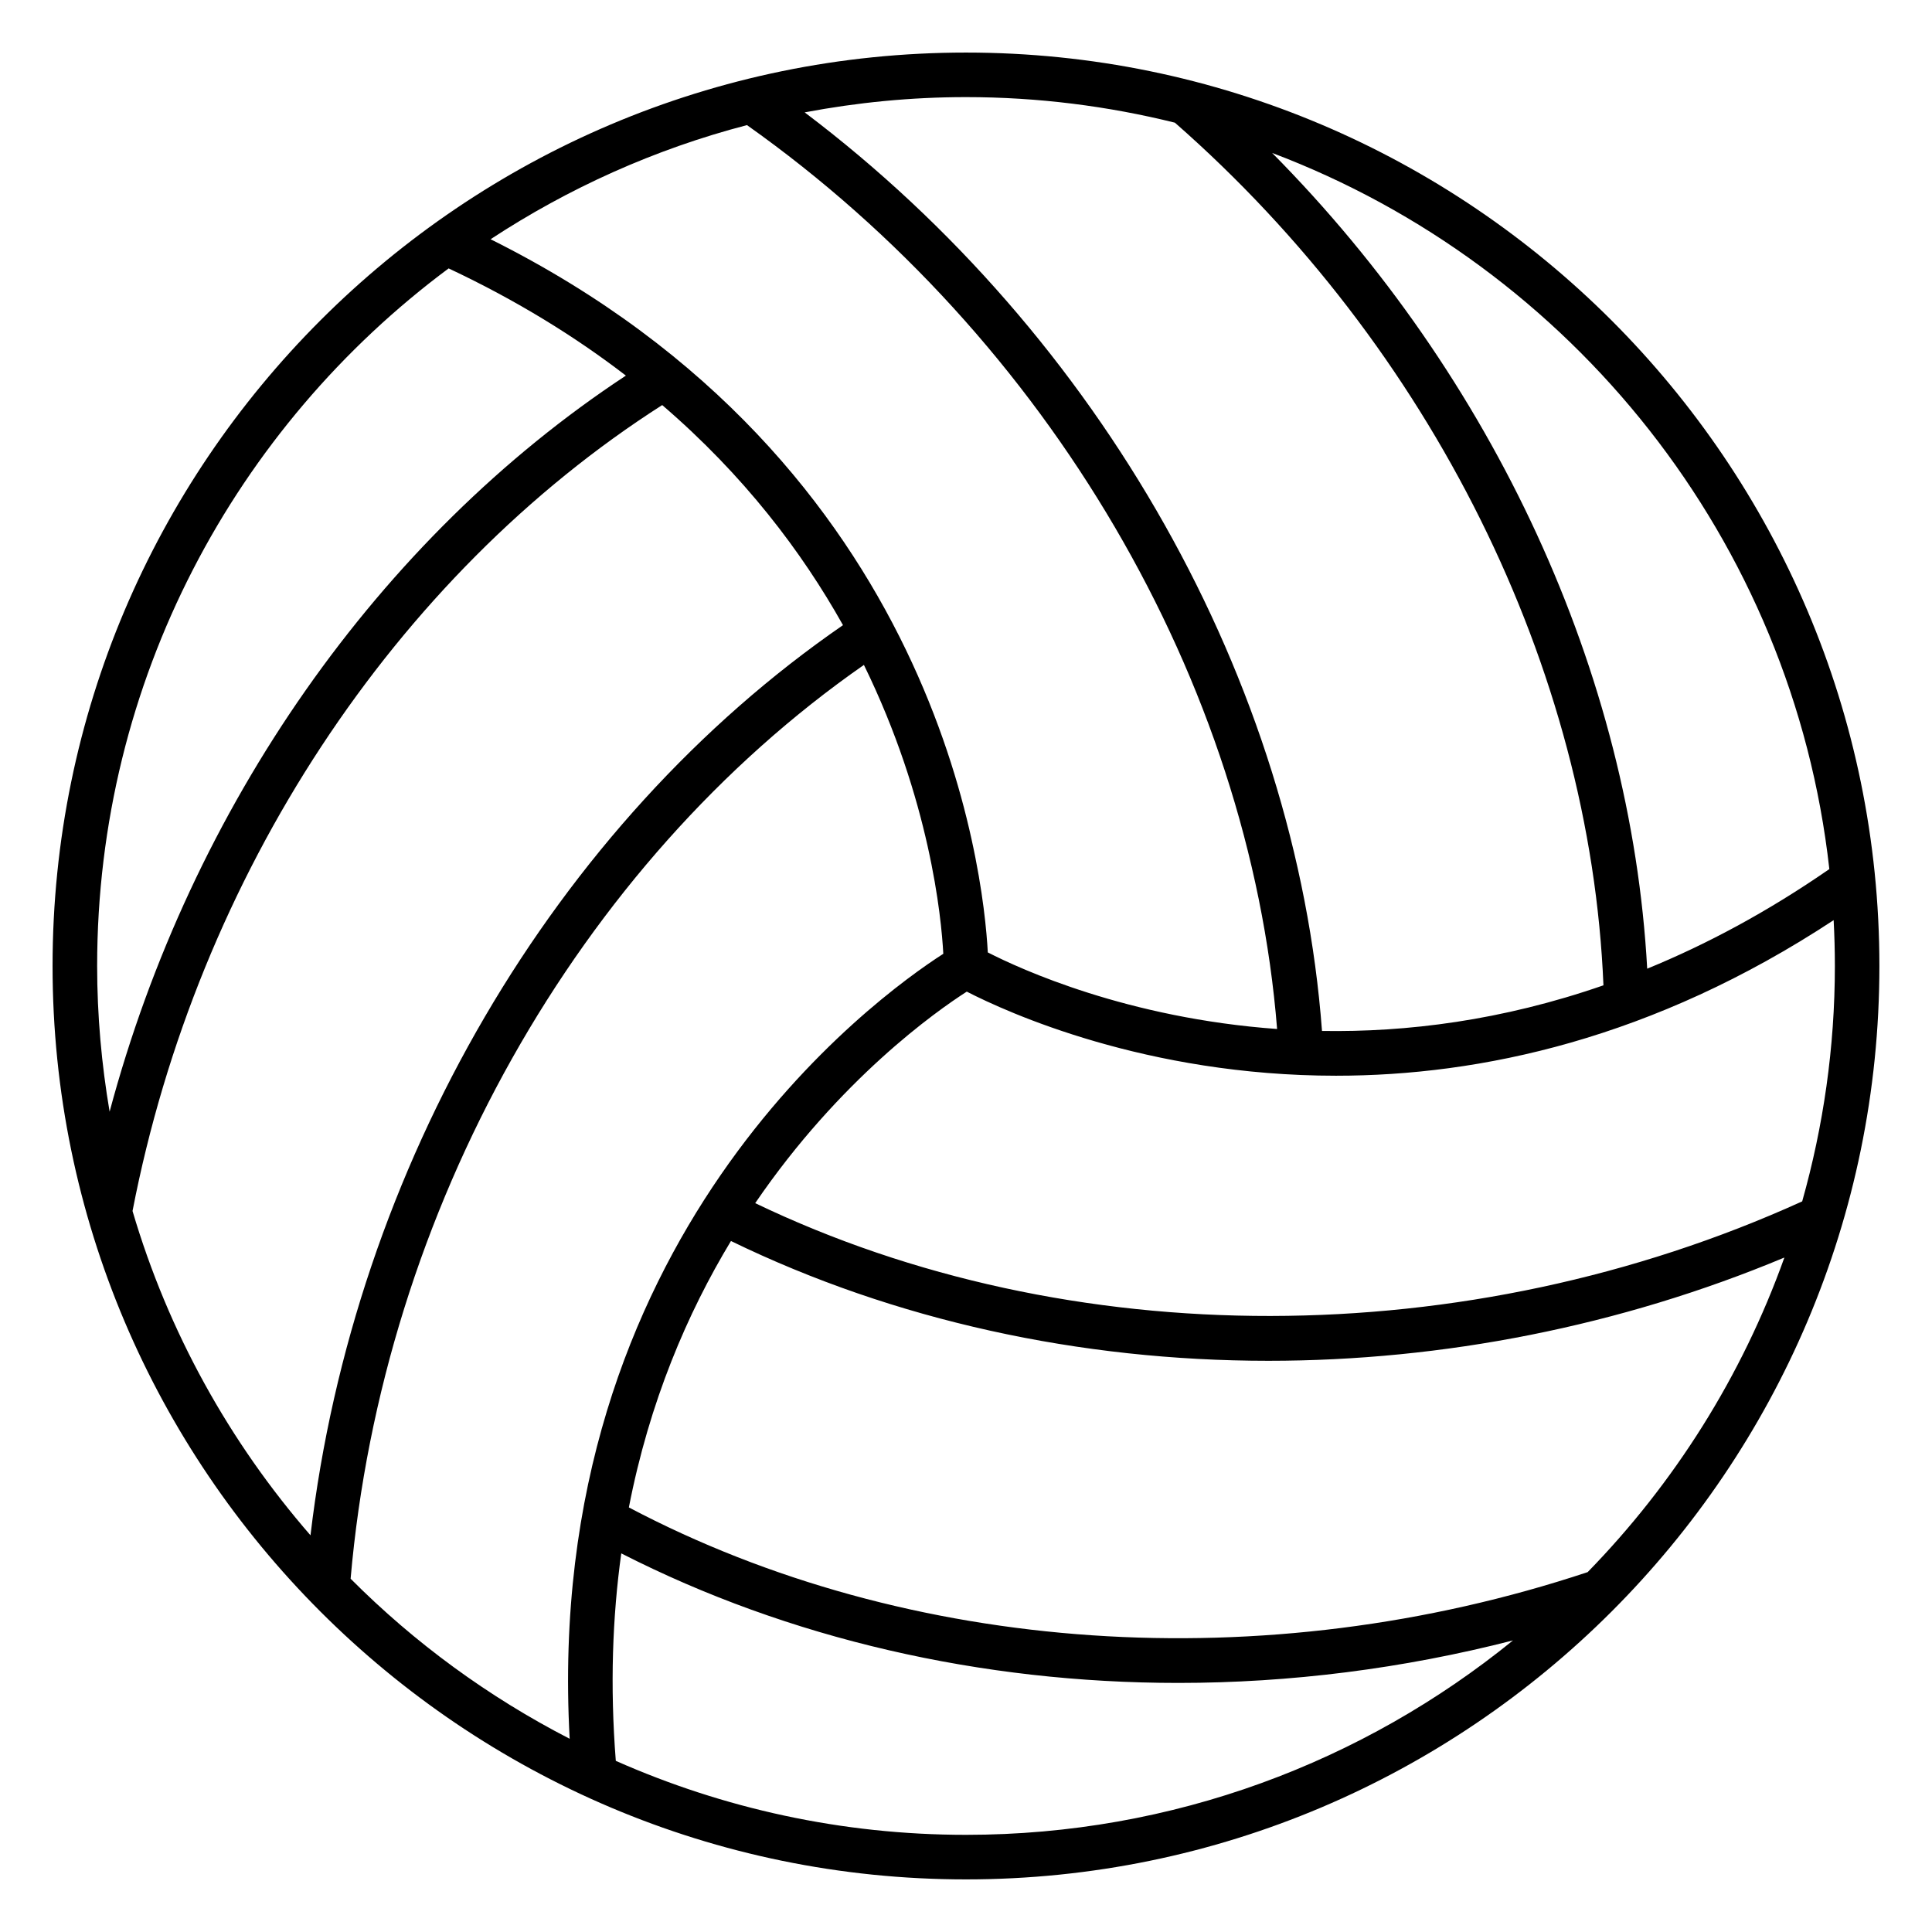 <?xml version="1.0" encoding="UTF-8"?>
<!-- Uploaded to: SVG Repo, www.svgrepo.com, Generator: SVG Repo Mixer Tools -->
<svg fill="#000000" width="800px" height="800px" version="1.1" viewBox="144 144 512 512" xmlns="http://www.w3.org/2000/svg">
 <path d="m400 157.93c-133.48 0-242.07 108.59-242.07 242.07 0 133.47 108.59 242.06 242.07 242.06 133.48 0 242.06-108.59 242.06-242.06 0-133.48-108.59-242.07-242.06-242.07zm228.79 216.39c-16.418 11.352-32.578 19.973-48.266 26.391-4.301-78.188-40.621-156.87-99.391-216.18 79.367 29.988 137.94 102.6 147.66 189.79zm-173.43-197.81c67.945 59.566 110.11 144.62 113.57 228.61-26.98 9.375-52.262 12.461-74.586 12.09-6.91-92.539-58.684-184.21-137.1-243.43 13.863-2.617 28.137-4.043 42.75-4.043 19.082 0 37.617 2.375 55.363 6.773zm-49.582 219.89c-1.129-21.242-12.844-129.68-131.77-189 20.609-13.527 43.48-23.871 67.949-30.246 79.945 56.605 133.16 147.6 140.49 239.54-39.656-2.859-68.043-15.871-76.672-20.297zm-38.375-86.727c-76.516 52.734-129.59 143.69-141.12 241.2-21.426-24.637-37.703-53.832-47.16-85.945 17.195-88.891 69.469-168.27 140.37-213.58 21.641 18.586 37.012 38.859 47.91 58.324zm-104.51-94.543c18.023 8.473 33.566 18.098 46.977 28.41-65.484 43.125-115.22 114.25-136.82 195.07-2.133-12.566-3.305-25.457-3.305-38.621 0-75.637 36.668-142.86 93.152-184.86zm-25.977 347.25c8.492-97.504 60.246-189.38 136.03-242.17 17.484 35.719 20.523 66.82 21.039 76.555-17.965 11.539-106.32 75.383-99.016 208.03-21.527-11.082-41.117-25.414-58.051-42.418zm327.83-1.75c-85.539 28.41-180 21.953-254.09-17.145 5.457-28.059 15.504-51.484 27.055-70.605 43.359 21.082 92.496 31.746 142.45 31.746 46.316 0 93.223-9.191 136.72-27.367-11.262 31.52-29.215 59.871-52.133 83.371zm-257.55 50.02c-1.559-19.898-0.887-38.203 1.449-54.988 44.379 22.652 95.426 34.332 147.6 34.332 29.586 0 59.504-3.766 88.715-11.266-39.609 32.188-90.055 51.523-144.95 51.523-33.012 0-64.395-7.035-92.809-19.602zm314.4-148.27c-88.914 40.383-194.24 40.441-277.46 0.469 22.406-32.84 47.918-50.832 56.07-56.055 10.637 5.465 47.469 22.285 97.859 22.285 38.117 0 83.938-9.684 131.87-41.227 0.211 4.019 0.324 8.066 0.324 12.141 0 21.621-3.059 42.531-8.66 62.387z"/>
</svg>